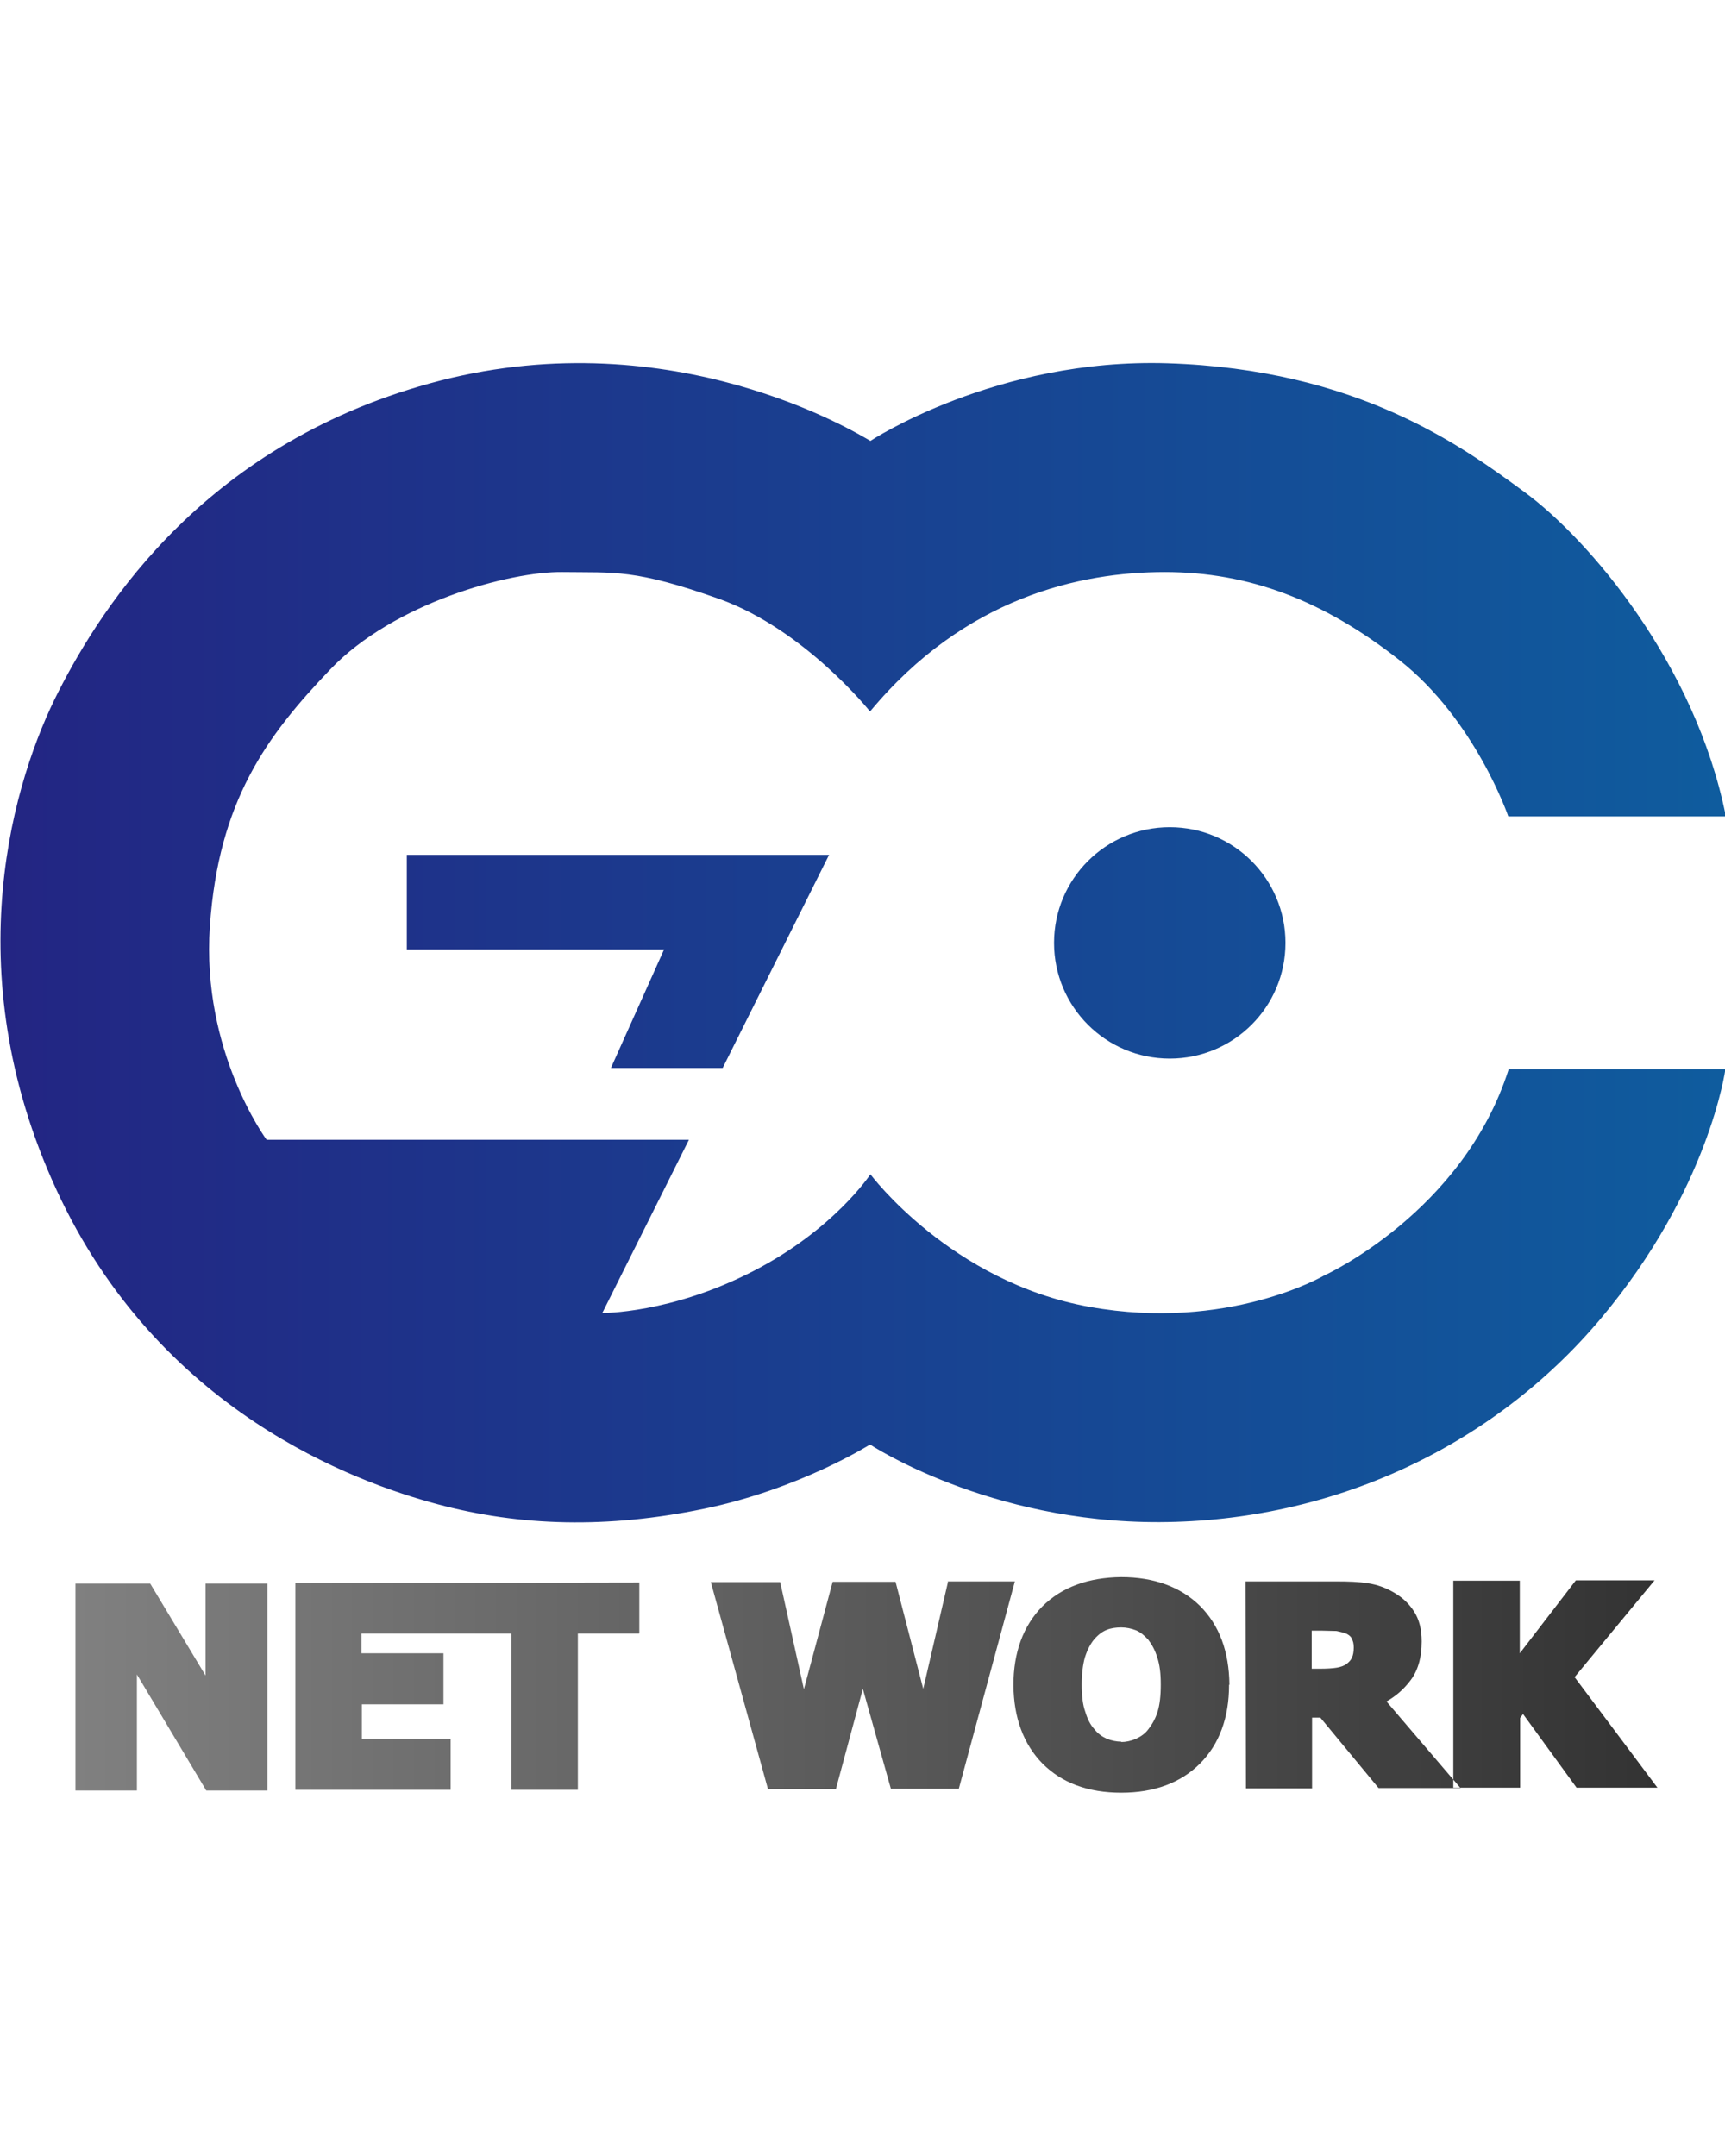<?xml version="1.0" encoding="UTF-8"?>
<svg id="_レイヤー_1" data-name=" レイヤー 1" xmlns="http://www.w3.org/2000/svg" xmlns:xlink="http://www.w3.org/1999/xlink" version="1.1" viewBox="0 0 480 600">
  <defs>
    <style>
      .cls-1 {
        fill: url(#_名称未設定グラデーション_16);
      }

      .cls-1, .cls-2 {
        stroke-width: 0px;
      }

      .cls-2 {
        fill: url(#_名称未設定グラデーション_24);
      }
    </style>
    <linearGradient id="_名称未設定グラデーション_16" data-name="名称未設定グラデーション 16" x1="0" y1="262.4" x2="480" y2="262.4" gradientUnits="userSpaceOnUse">
      <stop offset="0" stop-color="#232583"/>
      <stop offset="1" stop-color="#0f5c9e"/>
    </linearGradient>
    <linearGradient id="_名称未設定グラデーション_24" data-name="名称未設定グラデーション 24" x1="20.8" y1="468.9" x2="461.1" y2="468.9" gradientUnits="userSpaceOnUse">
      <stop offset="0" stop-color="gray"/>
      <stop offset="1" stop-color="#333"/>
    </linearGradient>
  </defs>
  <path class="cls-1" d="M480,227.2h-60.3s-9.2-26.9-30.3-43.5c-21.1-16.6-41.8-24.5-65.3-24.5-23.5,0-55.6,7-82,38.8,0,0-18.2-22.8-41.9-31.3-23.7-8.4-29.1-7.3-43.7-7.5-14.6-.2-47,8.6-64.6,27.1-17.7,18.5-31.1,36.6-33.5,71.5-2.4,34.9,15.8,59.4,15.8,59.4h117.5s-24.1,48.2-24.1,48.2c0,0,19,.2,41.9-11.6,22.6-11.6,32.7-27,32.7-27,0,0,22.4,30,61,36.9,38.5,6.9,65.2-8.7,65.2-8.7,0,0,38.7-17.5,51.4-57.4h60.3s-4.5,33.5-34.7,69.4c-30.2,35.9-74.9,56.4-122.7,56.6-47.7.2-80.6-21.6-80.6-21.6,0,0-19.6,12.4-46.3,17.9-26.7,5.5-51,4.9-74.1-1.3-23.1-6.2-77.6-25.9-106-87.5-28.4-61.6-11.6-114.9.6-138.7,12.2-23.9,41.3-69.8,106.3-86.5,65-16.6,115.8,14.6,119.6,16.8,0,0,34.9-23.1,82.7-21.6,52.6,1.7,81.6,22.8,99.4,35.9,17.8,13.1,47.4,47.7,55.9,90ZM325.5,230.2c-17.8,0-32.2,14.4-32.2,32.2s14.4,32.2,32.2,32.2,32.2-14.4,32.2-32.2-14.4-32.2-32.2-32.2ZM230.7,237.9h-117.5v26.3h71.6s-14.8,33-14.8,33h31.1c0,0,29.6-59.3,29.6-59.3Z"/>
  <path class="cls-2" d="M57.4,498.3l-19.3-32.3v32.3c0,0-17.1,0-17.1,0v-57.6c-.1,0,20.8,0,20.8,0l15.4,25.6v-25.6c0,0,17.2,0,17.2,0v57.6c.1,0-16.9,0-16.9,0ZM177.9,454.5v-14.1s-52.7.1-52.7.1h0s-43,0-43,0v57.6c.1,0,43.2,0,43.2,0v-14.2s-24.7,0-24.7,0v-9.6s22.7,0,22.7,0v-14.2s-22.8,0-22.8,0v-5.5s24.6,0,24.6,0h0s17.1,0,17.1,0v43.5c0,0,18.5,0,18.5,0v-43.5c0,0,17,0,17,0ZM263.8,440.2l-6.9,29.8-7.7-29.8h-17.5s-8,29.9-8,29.9l-6.6-29.8h-19.3s15.9,57.6,15.9,57.6h18.9s7.5-27.9,7.5-27.9l7.8,27.8h18.9s15.6-57.7,15.6-57.7h-18.8ZM342,468.9c0,9.1-2.7,16.5-8.1,21.9-5.4,5.4-12.8,8.1-21.9,8.1h0c-9.2,0-16.5-2.7-21.9-8.1-5.3-5.4-8-12.7-8.1-21.8,0-9.1,2.7-16.5,8-21.9,5.4-5.4,12.8-8.1,22-8.2h0c9.1,0,16.5,2.7,21.9,8,5.4,5.4,8.1,12.7,8.2,21.9ZM311.9,484.8c1.4,0,2.8-.3,4.2-.9,1.3-.6,2.5-1.4,3.4-2.6,1.1-1.4,2-3,2.6-4.9.6-1.9.9-4.4.9-7.6,0-3.1-.3-5.6-1-7.6-.6-2-1.5-3.6-2.5-4.9-1.1-1.2-2.2-2.1-3.4-2.6-1.3-.5-2.7-.8-4.1-.8h0c-1.5,0-2.9.2-4.1.7-1.2.5-2.3,1.3-3.5,2.7-.9,1.1-1.8,2.7-2.5,4.9-.6,2.1-.9,4.7-.9,7.6,0,3.1.3,5.7,1,7.6.6,2,1.4,3.6,2.5,4.8,1,1.3,2.2,2.1,3.5,2.7,1.3.5,2.7.8,4.1.8h0ZM406.4,497.6h-22.8s-16.2-19.6-16.2-19.6h-2.3s0,19.7,0,19.7h-18.4s-.1-57.6-.1-57.6h25.3c3.4,0,6.2.1,8.7.5,2.7.4,5.1,1.3,7.3,2.6,2.4,1.4,4.2,3.1,5.6,5.3,1.4,2.2,2.1,4.9,2.1,8.3,0,4.6-1.1,8.4-3.4,11.2-1.8,2.3-3.9,4.1-6.4,5.5l20.6,24.1ZM376.1,455.9c-.3-.6-1-1.1-1.8-1.4-.6-.2-1.5-.4-2.4-.6-1.4,0-2.7-.1-4-.1h-2.9s0,10.6,0,10.6h2.2c2,0,3.6-.1,4.8-.3,1.1-.2,2-.5,2.8-1.1.6-.5,1.1-1,1.4-1.7.3-.6.5-1.6.5-2.8,0-1.1-.2-1.9-.6-2.5ZM438.1,466.8l22.3-27h-21.9s-15.6,20.3-15.6,20.3v-20.2s-18.5,0-18.5,0v57.6c.1,0,18.6,0,18.6,0v-19.4s.8-1.1.8-1.1l14.9,20.5h22.5s-23-30.7-23-30.7Z"/>
</svg>